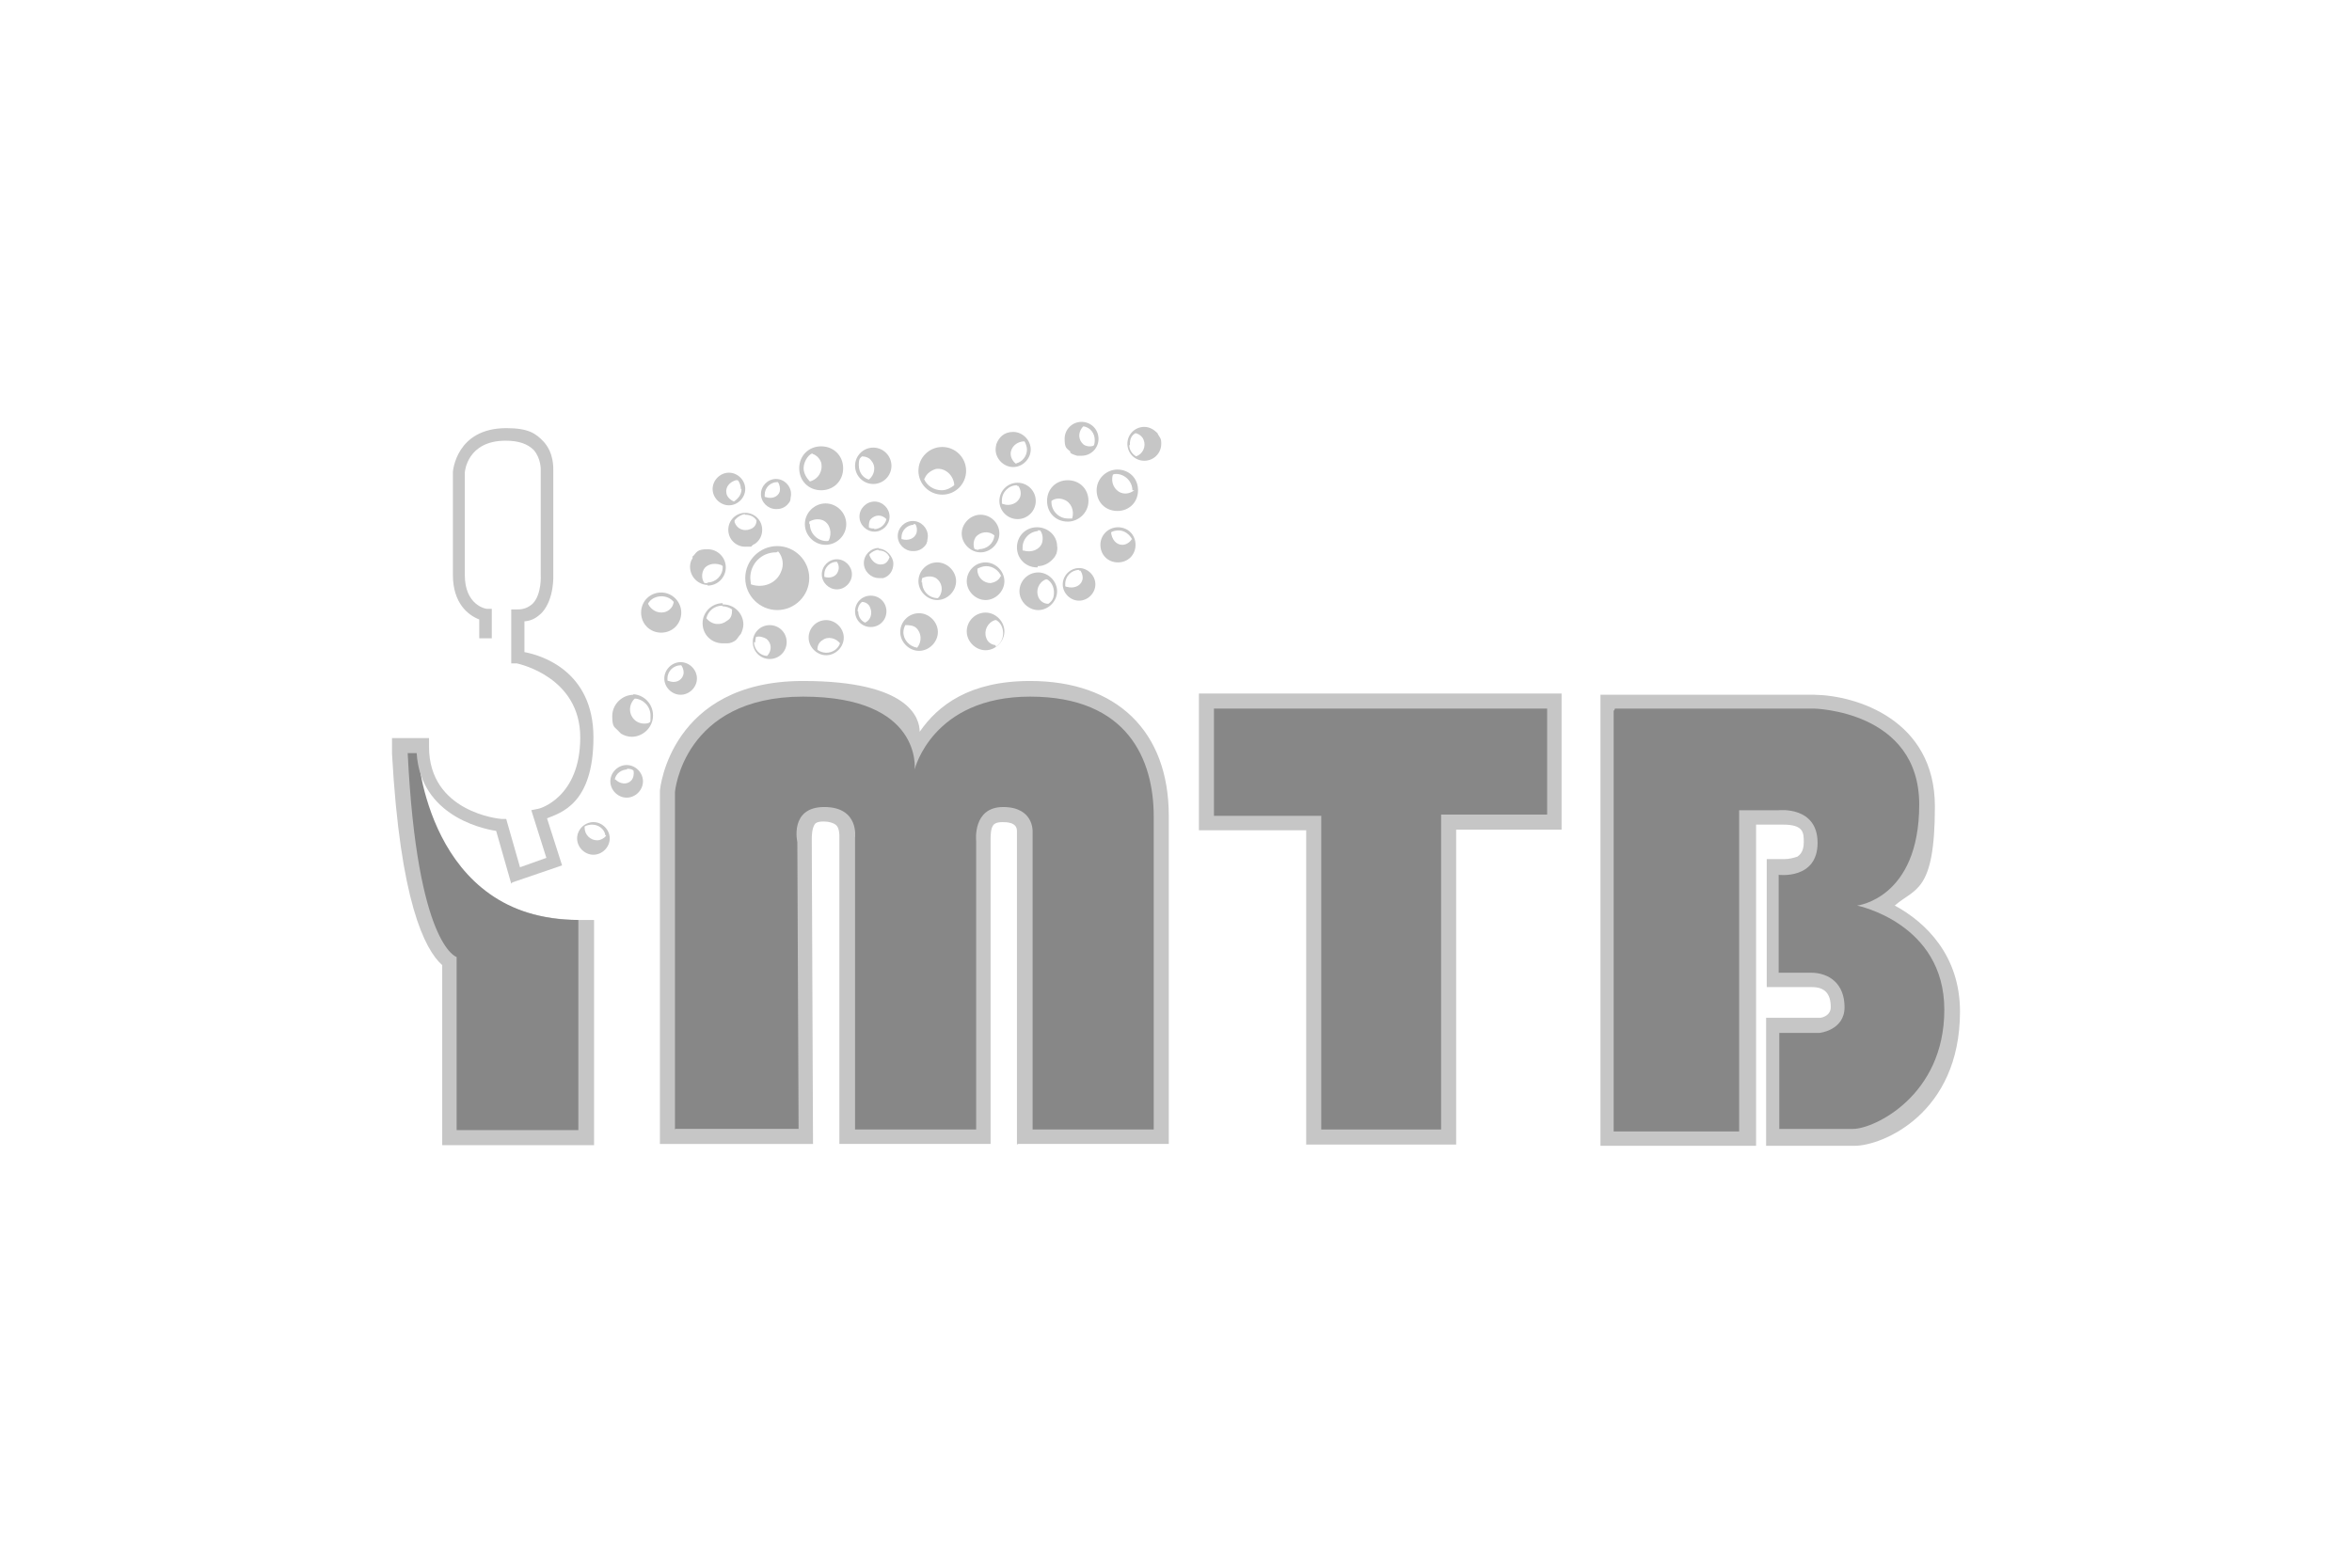 <svg xmlns="http://www.w3.org/2000/svg" id="Calque_1" data-name="Calque 1" viewBox="0 0 1920 1280"><g id="IMTB_NB" data-name="IMTB NB"><g id="IMTB"><path d="M830.16,934.52v-256.1c0-7.17-8.71-7.17-11.78-7.17-5.12,0-6.66,1.54-7.17,2.05-2.56,2.56-2.56,9.22-2.56,11.78h0v248.93h-123.44v-252h0s0-5.12-2.05-7.68c-2.05-2.56-7.17-3.59-10.76-3.59-5.63,0-6.66,1.54-7.17,2.05-2.56,3.59-2.56,10.24-2.56,12.81h0c0,.51,1.02,248.42,1.02,248.42h-124.98v-288.37h0c0-1.54,8.71-89.64,116.78-89.64,86.72,0,95.27,30.22,95.27,41.49,14.85-21.51,40.46-41.49,90.15-41.49,70.68,0,113.2,40.98,113.2,110.12v267.88h-123.44.51l-1.02.51Z" fill="#c6c6c6"></path><path d="M551,922.22v-275.57s6.66-77.86,104.49-77.86,91.17,59.42,91.17,59.42c0,0,14.34-59.42,94.25-59.42s100.9,51.73,100.9,97.83v255.59h-98.86v-243.3s1.02-19.98-24.07-19.98-22.02,27.66-22.02,27.66v235.61h-98.86v-238.18s3.59-25.1-25.1-25.1-22.02,28.68-22.02,28.68l1.02,234.08h-100.9.51l-.51.51Z" fill="#878787"></path><polygon points="1066.28 934.52 1066.28 677.9 978.7 677.9 978.7 566.24 1274.75 566.24 1274.75 677.39 1188.7 677.39 1188.7 934.52 1066.28 934.52" fill="#c6c6c6"></polygon><polygon points="990.99 578.54 1262.97 578.54 1262.97 665.1 1176.41 665.1 1176.41 922.22 1078.58 922.22 1078.58 666.12 990.99 666.12 990.99 578.54" fill="#878787"></polygon><path d="M1441.73,934.52v-103.47h43.54c2.56,0,9.22-2.05,9.22-8.71,0-11.27-5.12-16.39-15.37-16.39h-36.88v-104.49c-.51,0,12.29,0,12.29,0h1.54c4.61,0,8.2-1.02,11.27-2.05,2.05-1.54,5.12-4.1,5.12-11.78s0-14.34-16.9-14.34-1.02,0-1.54,0h-20.49v262.25h-127.03v-368.28h174.66c34.32.51,98.34,20.49,98.34,91.17s-16.39,66.59-32.78,80.93c25.61,13.83,53.27,40.98,53.27,86.56,0,83.49-63.51,109.61-86.05,109.61h-72.22v-1.02Z" fill="#c6c6c6"></path><path d="M1318.29,578.54h162.37s86.05,1.54,86.05,78.37-50.71,82.47-50.71,82.47c0,0,71.2,14.34,71.2,85.03s-57.88,97.32-74.27,97.32h-60.44v-78.37h32.78s20.49-2.05,20.49-21-12.29-28.17-27.66-28.17h-26.12v-79.9s31.76,4.1,31.76-26.12-31.76-26.63-31.76-26.63h-32.27v262.25h-102.44v-343.69h.51l.51-1.54Z" fill="#878787"></path><path d="M472.64,751.15c-127.54-1.54-131.12-131.12-131.12-136.25v-4.61h8.71v-7.68h-30.22v12.81c6.66,120.37,26.63,159.81,40.98,172.61v147h123.95v-183.88h-12.81.51Z" fill="#c6c6c6"></path><path d="M332.81,614.9h8.2s8.2,136.25,131.12,136.25v171.59h-99.37v-141.37s-32.27-8.71-39.95-166.47Z" fill="#878787"></path><path d="M417.32,721.44l-12.29-43.03c-13.83-2.05-65.05-14.34-65.05-68.64h10.24c0,53.27,57.37,58.9,59.42,58.9h3.59l11.27,39.44,21.51-7.68-12.29-38.93,5.12-1.02c1.54,0,34.83-9.22,34.83-58.39s-49.68-59.93-51.73-60.44h-4.61v-44.05h5.12c5.12,0,8.71-1.54,12.29-4.61,7.68-7.68,6.66-23.56,6.66-23.56v-85.54h0s.51-9.22-5.63-16.39c-5.12-5.12-12.29-7.68-23.05-7.68-31.24,0-33.29,25.1-33.29,26.12v83.49c0,24.59,16.9,27.66,17.93,27.66h4.1v24.07h-10.24v-15.37c-9.22-3.59-21.51-13.32-21.51-36.37v-84c0-.51,2.56-35.85,43.54-35.85,17.91,0,24.07,4.1,30.73,11.27,8.2,9.22,7.68,21,7.68,23.56v85.03s1.02,19.46-9.22,30.73c-4.1,4.1-8.2,6.66-14.34,7.17v25.1c13.83,2.56,56.34,15.37,56.34,69.66s-26.63,61.46-37.9,66.07l12.29,38.42-40.46,13.83h0l-1.02,1.02Z" fill="#c6c6c6"></path></g><g><path d="M614.52,444.85s.51,0,1.02-.51c0,0,.51,0,1.02-.51h0c3.59-2.56,5.63-6.66,5.63-11.27,0-7.68-6.15-13.83-13.83-13.83s-13.83,6.15-13.83,13.83,6.15,13.83,13.83,13.83,4.1,0,5.63-1.02h.51v-.51ZM608.37,420.26c4.1,0,7.17,1.54,9.22,4.61,0,3.59-2.05,6.15-5.12,7.17-5.12,2.05-10.76,0-12.81-5.63v-1.54c2.05-2.56,5.63-5.12,9.22-5.12h-1.02l.51.51Z" fill="#c6c6c6"></path><path d="M484.42,671.24c-7.17,0-13.32,6.15-13.32,13.32s6.15,13.32,13.32,13.32,13.32-6.15,13.32-13.32-6.15-13.32-13.32-13.32ZM494.66,682.51c-1.54,2.05-4.61,3.59-7.17,3.59-5.63,0-10.24-4.61-10.24-10.24s0-.51,0-1.02c1.54-1.02,4.1-1.54,6.15-1.54,5.63,0,10.24,4.1,10.76,8.71h.51v.51Z" fill="#c6c6c6"></path><path d="M511.56,624.63c-7.17,0-13.32,6.15-13.32,13.32s6.15,13.32,13.32,13.32,13.32-6.15,13.32-13.32-6.15-13.32-13.32-13.32ZM511.56,627.71c2.05,0,4.1,0,5.63,1.54.51,2.56,0,6.15-2.05,8.2-3.59,3.59-9.22,2.56-12.81-1.02h-.51c1.02-5.12,5.63-8.2,10.76-8.2h-.51l-.51-.51Z" fill="#c6c6c6"></path><path d="M517.2,567.27c-9.22,0-17.41,7.68-17.41,17.41s2.05,8.71,5.12,12.29l2.05,2.05c2.56,1.54,5.63,2.56,8.71,2.56h0c9.22,0,17.41-7.68,17.41-17.41s-7.68-17.41-17.41-17.41h1.02l.51.51ZM529.49,590.32c-3.59,1.02-7.17.51-10.24-1.54-5.63-4.1-6.66-11.78-2.05-17.41l1.02-1.02c7.17.51,12.81,6.66,12.81,13.83s0,4.61-1.54,6.15Z" fill="#c6c6c6"></path><path d="M555.61,540.63c-7.17,0-13.32,6.15-13.32,13.32s6.15,13.32,13.32,13.32,13.32-6.15,13.32-13.32-6.15-13.32-13.32-13.32ZM555.61,543.19h.51c1.54,2.05,2.56,5.63,1.54,8.2-1.54,4.61-6.66,6.66-11.78,4.61,0,0-1.02,0-1.02-.51v-1.54c0-6.15,5.12-10.76,10.76-10.76Z" fill="#c6c6c6"></path><path d="M628.35,510.41c-7.68,0-13.83,6.15-13.83,13.83s6.15,13.83,13.83,13.83,13.83-6.15,13.83-13.83-6.15-13.83-13.83-13.83ZM616.57,524.75c0-1.54,0-2.56.51-4.61,2.56-1.02,6.15,0,8.71,1.54,4.1,3.59,4.61,9.22.51,13.83-5.63,0-10.76-5.12-10.76-11.27h.51l.51.51Z" fill="#c6c6c6"></path><path d="M577.64,478.14c8.2,0,14.85-6.66,14.85-14.85s-6.66-14.85-14.85-14.85-8.71,2.05-11.78,5.63h-.51v1.54s0,.51-.51,1.02h0c-1.02,1.54-1.54,4.1-1.54,6.15,0,8.2,6.66,14.85,14.85,14.85h-.51v.51ZM577.64,476.09h-2.56c-2.05-2.56-2.56-6.66-1.02-10.24,2.05-5.12,8.71-6.66,14.34-4.61.51,0,1.02.51,1.54,1.02v1.02c0,6.66-5.63,12.29-12.29,12.29h0v.51Z" fill="#c6c6c6"></path><path d="M556.13,500.17c0-8.71-7.17-16.39-16.39-16.39s-16.39,7.17-16.39,16.39,7.17,16.39,16.39,16.39,16.39-7.17,16.39-16.39ZM539.74,486.85c4.1,0,7.68,1.54,10.24,4.61-.51,3.59-2.56,6.15-5.63,7.68-5.63,2.56-12.29,0-15.37-6.15,2.05-4.1,6.66-6.15,11.27-6.15h-.51Z" fill="#c6c6c6"></path><path d="M589.93,492.48c-8.71,0-16.39,7.17-16.39,16.39s7.17,16.39,16.39,16.39,2.56,0,4.1,0c2.05,0,4.61-1.02,6.66-2.56,1.54-1.54,2.56-3.59,4.1-5.12,1.02-2.05,2.05-5.12,2.05-7.68,0-8.71-7.17-16.39-16.39-16.39h-.51v-1.02ZM589.93,495.05c2.56,0,5.63,1.02,7.68,2.56,0,4.1-.51,7.17-4.1,9.22-5.12,4.1-12.29,3.59-16.9-2.05h0c1.54-6.15,6.66-10.24,12.81-10.24l.51.51Z" fill="#c6c6c6"></path><path d="M674.45,506.31c-8.2,0-14.34,6.66-14.34,14.34s6.66,14.34,14.34,14.34,14.34-6.66,14.34-14.34-6.66-14.34-14.34-14.34ZM674.45,532.95c-2.56,0-5.63-1.02-7.17-2.56,0-3.59,1.54-6.15,4.1-7.68,4.61-3.59,11.27-1.54,14.34,2.56-1.54,4.61-6.15,7.68-11.27,7.68Z" fill="#c6c6c6"></path><path d="M710.81,486.34c-7.17,0-12.81,5.63-12.81,12.81s5.63,12.81,12.81,12.81,12.81-5.63,12.81-12.81-5.63-12.81-12.81-12.81ZM700.06,499.14c0-2.56,1.02-5.63,3.59-7.68,2.56,0,5.63,1.54,6.66,4.61,2.05,4.61.51,10.24-4.1,12.29h0c-3.59-1.54-5.63-5.12-5.63-9.22h-.51Z" fill="#c6c6c6"></path><path d="M683.15,456.63c-6.66,0-12.29,5.63-12.29,12.29s5.63,12.29,12.29,12.29,12.29-5.63,12.29-12.29-5.63-12.29-12.29-12.29ZM683.15,458.68h0c1.54,2.05,2.05,5.12,1.02,7.68-1.54,4.61-6.66,6.15-11.27,4.61h0v-2.05c0-5.63,4.61-10.24,10.24-10.24Z" fill="#c6c6c6"></path><path d="M717.47,447.41c-6.66,0-12.29,5.63-12.29,12.29s5.63,12.29,12.29,12.29,0,0,0,0h3.59c5.12-1.54,8.2-6.15,8.2-11.78s-5.63-12.29-12.29-12.29h.51v-.51ZM717.47,449.46c4.1,0,7.17,2.05,8.71,5.63-1.02,2.56-2.56,5.12-5.63,5.63-4.61,1.02-8.71-2.05-10.76-7.17v-1.02c1.54-1.54,4.61-3.59,7.17-3.59h0l.51.51Z" fill="#c6c6c6"></path><path d="M713.89,409.51c-6.66,0-12.29,5.63-12.29,12.29s5.63,12.29,12.29,12.29,12.29-5.63,12.29-12.29-5.63-12.29-12.29-12.29ZM713.89,431.53c-1.54,0-3.59,0-4.61-1.02,0-2.05,0-5.12,1.54-6.66,3.59-3.59,8.71-4.1,12.81,0h0c-1.02,4.61-5.12,8.2-10.24,8.2h0l.51-.51Z" fill="#c6c6c6"></path><path d="M712.86,395.17c8.2,0,14.85-6.66,14.85-14.85s-6.66-14.85-14.85-14.85-14.85,6.66-14.85,14.85,6.66,14.85,14.85,14.85ZM703.64,372.63c2.56,0,6.15,1.02,7.68,3.59,4.1,4.61,2.56,11.78-2.05,15.37-5.12-1.54-8.2-6.15-8.2-11.78s1.02-5.63,2.56-7.17Z" fill="#c6c6c6"></path><path d="M670.35,400.29c10.24,0,17.93-7.68,17.93-17.93s-7.68-17.93-17.93-17.93-17.93,7.68-17.93,17.93,7.68,17.93,17.93,17.93ZM663.18,370.58c3.59,1.02,6.15,4.1,7.17,7.17,1.54,6.66-2.05,13.32-9.22,15.37h0c-2.56-2.56-5.12-6.66-5.12-10.76s2.56-10.24,7.17-12.29v.51Z" fill="#c6c6c6"></path><path d="M827.08,381.34c7.68,0,14.34-6.66,14.34-14.34s-6.66-14.34-14.34-14.34-11.78,4.61-13.83,10.24c0,1.02-.51,2.05-.51,4.1h0c0,7.68,6.66,14.34,14.34,14.34h0ZM829.64,378.78c-2.56-1.54-4.61-5.12-4.61-8.2,0-5.63,5.12-10.24,11.27-10.24h0c1.02,1.54,2.05,4.61,2.05,6.66,0,5.63-4.1,10.24-8.71,11.27h0v.51Z" fill="#c6c6c6"></path><path d="M769.2,364.95c-10.76,0-19.46,8.71-19.46,19.46s8.71,19.46,19.46,19.46,19.46-8.71,19.46-19.46-8.71-19.46-19.46-19.46ZM754.86,390.56c1.54-4.1,5.63-6.66,9.22-7.68,7.17-1.02,13.83,4.61,14.85,12.29v1.02c-2.56,2.05-6.15,4.1-10.24,4.1-6.66,0-12.29-4.1-14.34-9.22h0l.51-.51Z" fill="#c6c6c6"></path><path d="M745.64,449.97c4.61,0,8.2-2.05,10.76-6.15,0,0,0-1.02.51-1.54h0c0-1.54.51-2.56.51-4.61h0c0-6.66-5.63-12.29-12.29-12.29s-12.29,5.63-12.29,12.29,5.63,12.29,12.29,12.29h.51,0ZM745.64,427.95h1.54c1.54,2.05,1.54,5.12,1.02,7.17-1.54,4.61-6.66,6.66-11.78,5.12h-.51v-1.54c0-5.63,4.61-10.24,10.24-10.24h-.51v-.51Z" fill="#c6c6c6"></path><path d="M765.11,459.19c-8.71,0-15.37,7.17-15.37,15.37s7.17,15.37,15.37,15.37,15.37-7.17,15.37-15.37-7.17-15.37-15.37-15.37ZM752.3,475.58c0-2.56,1.02-5.63,2.05-7.68-.51,1.02-1.02,2.56-1.54,4.1,3.59-1.54,7.68-2.05,11.27,0,5.12,3.59,6.15,10.24,2.56,15.37,0,0-.51.51-1.02,1.02h0c-7.17,0-12.81-5.63-12.81-12.81h-.51,0Z" fill="#c6c6c6"></path><path d="M750.25,500.68c-8.71,0-15.37,7.17-15.37,15.37s7.17,15.37,15.37,15.37,15.37-7.17,15.37-15.37-7.17-15.37-15.37-15.37ZM737.45,516.56c0-2.05.51-4.1,1.54-6.15,2.56,0,6.15,0,8.71,2.05,4.61,4.1,5.12,11.27,1.02,16.39-6.15-1.02-11.27-6.15-11.27-12.81h-.51l.51.51Z" fill="#c6c6c6"></path><path d="M804.55,500.17c-8.71,0-15.37,7.17-15.37,15.37s7.17,15.37,15.37,15.37,15.37-7.17,15.37-15.37-7.17-15.37-15.37-15.37ZM812.74,526.8c-3.59-.51-6.66-2.56-7.68-6.15-2.05-5.63,1.02-12.29,7.17-14.34h1.02c3.59,2.05,5.63,6.15,5.63,10.76s-2.05,8.2-5.63,10.76h-.51v-1.02Z" fill="#c6c6c6"></path><path d="M847.57,467.39c-8.71,0-15.37,7.17-15.37,15.37s7.17,15.37,15.37,15.37,15.37-7.17,15.37-15.37-7.17-15.37-15.37-15.37ZM855.77,493c-3.59,0-6.66-2.05-8.2-5.63-2.05-5.12,0-11.78,6.15-14.34h1.02c3.59,2.05,5.63,6.15,5.63,10.76s-1.54,7.17-4.61,9.22Z" fill="#c6c6c6"></path><path d="M847.06,462.26c4.61,0,8.71-2.05,11.78-5.12s2.56-3.59,3.59-5.12c.51-2.05,1.02-4.61.51-6.15,0-8.2-7.17-15.37-16.39-15.37s-16.39,7.17-16.39,16.39,7.17,16.39,16.39,16.39h.51v-1.02ZM847.06,433.07h2.05c2.05,2.56,2.56,6.66,1.54,10.24-2.05,5.63-8.71,8.2-15.37,6.15h-.51v-2.56c0-7.17,6.15-13.32,13.32-13.32h-1.02v-.51Z" fill="#c6c6c6"></path><path d="M845.52,409c0-8.2-6.66-14.85-14.85-14.85s-14.85,6.66-14.85,14.85,6.66,14.85,14.85,14.85,14.85-6.66,14.85-14.85ZM830.16,396.7h1.02c2.05,2.56,2.56,6.15,1.54,9.22-2.05,5.12-8.2,7.68-13.83,5.63,0,0-.51,0-1.02-.51v-2.56c0-6.66,5.63-12.29,12.29-12.29h0v.51Z" fill="#c6c6c6"></path><path d="M873.18,369.04s.51.51,1.02,1.02c1.54,1.02,3.59,1.54,5.12,2.05h3.59c7.68,0,13.83-6.15,13.83-13.83s-6.15-13.83-13.83-13.83-13.83,6.15-13.83,13.83,1.54,7.68,5.12,10.76h-1.02ZM893.67,358.8c0,1.54,0,4.1-1.02,5.12-2.56,1.02-6.15.51-8.2-1.02-4.1-3.59-4.61-9.22-1.02-13.83l1.02-1.02c5.63,1.02,9.22,5.63,9.22,11.27v-.51Z" fill="#c6c6c6"></path><path d="M947.96,362.38c0-1.54,0-3.59-1.02-5.12-.51-1.02-1.54-2.05-2.05-3.59-2.56-2.56-6.15-5.12-10.76-5.12-7.68,0-13.83,6.15-13.83,13.83s6.15,13.83,13.83,13.83,13.83-6.15,13.83-13.83,0,0,0,0h0ZM922.35,362.38c0-4.1,1.54-7.17,4.61-8.71,2.56.51,5.63,2.56,6.66,5.63,2.05,5.12-.51,11.27-6.15,13.32h0c-3.59-2.05-5.63-5.63-5.63-9.22h.51v-1.02Z" fill="#c6c6c6"></path><path d="M871.64,425.9c8.71,0,16.9-7.17,16.9-16.9s-7.17-16.9-16.9-16.9-16.9,7.17-16.9,16.9,7.17,16.9,16.9,16.9ZM858.33,409c2.56-2.05,6.66-2.56,10.24-1.02,5.63,2.05,8.71,8.71,6.66,15.37h-3.59c-7.17,0-13.32-6.15-13.32-13.32s0,0,0-.51h0v-.51Z" fill="#c6c6c6"></path><path d="M912.11,383.39c-8.71,0-16.9,7.17-16.9,16.9s7.17,16.9,16.9,16.9,16.9-7.17,16.9-16.9-7.17-16.9-16.9-16.9ZM925.94,400.29c-2.56,2.05-6.66,3.59-10.76,2.05-5.63-2.05-8.71-8.71-6.66-14.85h0c1.02-.51,1.54-.51,2.56-.51,7.17,0,13.32,6.15,13.32,13.32s0,0,0,0h1.54Z" fill="#c6c6c6"></path><path d="M880.86,463.8c-7.17,0-13.32,6.15-13.32,13.32s6.15,13.32,13.32,13.32,13.32-6.15,13.32-13.32-6.15-13.32-13.32-13.32ZM880.86,465.85h1.02c1.54,2.05,2.56,5.63,1.54,8.2-1.54,4.61-7.17,6.66-12.29,5.12,0,0-1.02,0-1.54-.51v-2.05c0-6.15,5.12-11.27,11.27-11.27h0v.51Z" fill="#c6c6c6"></path><path d="M804.55,459.19c-8.71,0-15.37,7.17-15.37,15.37s7.17,15.37,15.37,15.37,15.37-7.17,15.37-15.37-7.17-15.37-15.37-15.37ZM816.84,470.46c-1.54,3.59-5.12,5.12-8.2,5.63-5.63,0-10.76-4.61-10.76-10.76v-1.02c2.05-1.02,4.61-2.05,7.17-2.05,5.63,0,10.24,3.59,12.29,8.2h-.51,0Z" fill="#c6c6c6"></path><path d="M815.81,435.63c0-8.71-7.17-15.37-15.37-15.37s-15.37,7.17-15.37,15.37,7.17,15.37,15.37,15.37,15.37-7.17,15.37-15.37ZM799.94,448.95c-1.54,0-3.59,0-4.61-1.02-1.02-3.59-.51-6.66,1.02-9.22,3.59-4.61,10.76-5.63,15.37-1.54h0c-.51,6.66-6.15,11.27-12.81,11.27v1.02l1.02-.51Z" fill="#c6c6c6"></path><path d="M912.62,430.51c-7.68,0-14.34,6.15-14.34,14.34s6.15,14.34,14.34,14.34,14.34-6.15,14.34-14.34-6.15-14.34-14.34-14.34ZM923.89,440.24c-1.54,2.56-4.61,4.61-7.68,4.61-5.12,0-8.71-4.61-9.22-10.24,1.54-1.02,4.1-1.54,6.15-1.54,5.12,0,9.22,3.59,11.27,7.68h0l-.51-.51Z" fill="#c6c6c6"></path><path d="M673.93,411.04c-9.22,0-16.9,7.68-16.9,16.9s7.68,16.9,16.9,16.9,16.9-7.68,16.9-16.9-7.68-16.9-16.9-16.9ZM660.62,427.95v-2.05c3.59-2.05,7.68-2.56,11.27-1.02,5.63,2.56,7.68,10.24,4.61,16.39h0c-.51.51-1.02.51-1.54.51-7.68,0-13.83-6.15-13.83-13.83h-.51Z" fill="#c6c6c6"></path><path d="M595.05,412.58c7.17,0,13.32-6.15,13.32-13.32s-6.15-13.32-13.32-13.32-13.32,6.15-13.32,13.32,6.15,13.32,13.32,13.32ZM605.3,399.26c0,4.61-2.56,7.68-6.15,10.24-2.56-1.02-5.63-3.59-6.15-6.66-1.02-5.12,2.56-9.22,7.68-10.76h1.54c1.54,1.54,2.56,4.61,2.56,7.17h.51Z" fill="#c6c6c6"></path><path d="M633.98,415.65c4.61,0,8.2-2.05,10.76-6.15h0s.51-1.02.51-1.54h0c0-1.54.51-2.56.51-4.61,0-6.66-5.63-12.29-12.29-12.29s-12.29,5.63-12.29,12.29,5.63,12.29,12.29,12.29h.51ZM633.98,393.63h1.02c1.54,2.05,2.05,5.12,1.54,7.68-1.54,4.61-6.66,6.15-11.27,4.61,0,0-1.02,0-1.02-.51v-1.54c0-5.63,4.61-10.24,10.24-10.24h-.51Z" fill="#c6c6c6"></path><path d="M634.49,445.87c-14.34,0-26.12,11.78-26.12,26.12s11.78,26.12,26.12,26.12,26.12-11.78,26.12-26.12-11.78-26.12-26.12-26.12ZM634.49,450.48h1.02c3.59,4.61,4.61,10.76,2.05,16.39-3.59,9.22-14.34,13.83-24.59,10.24,0-1.54-.51-3.59-.51-5.12,0-11.78,9.22-21,21-21h.51l.51-.51Z" fill="#c6c6c6"></path></g></g></svg>